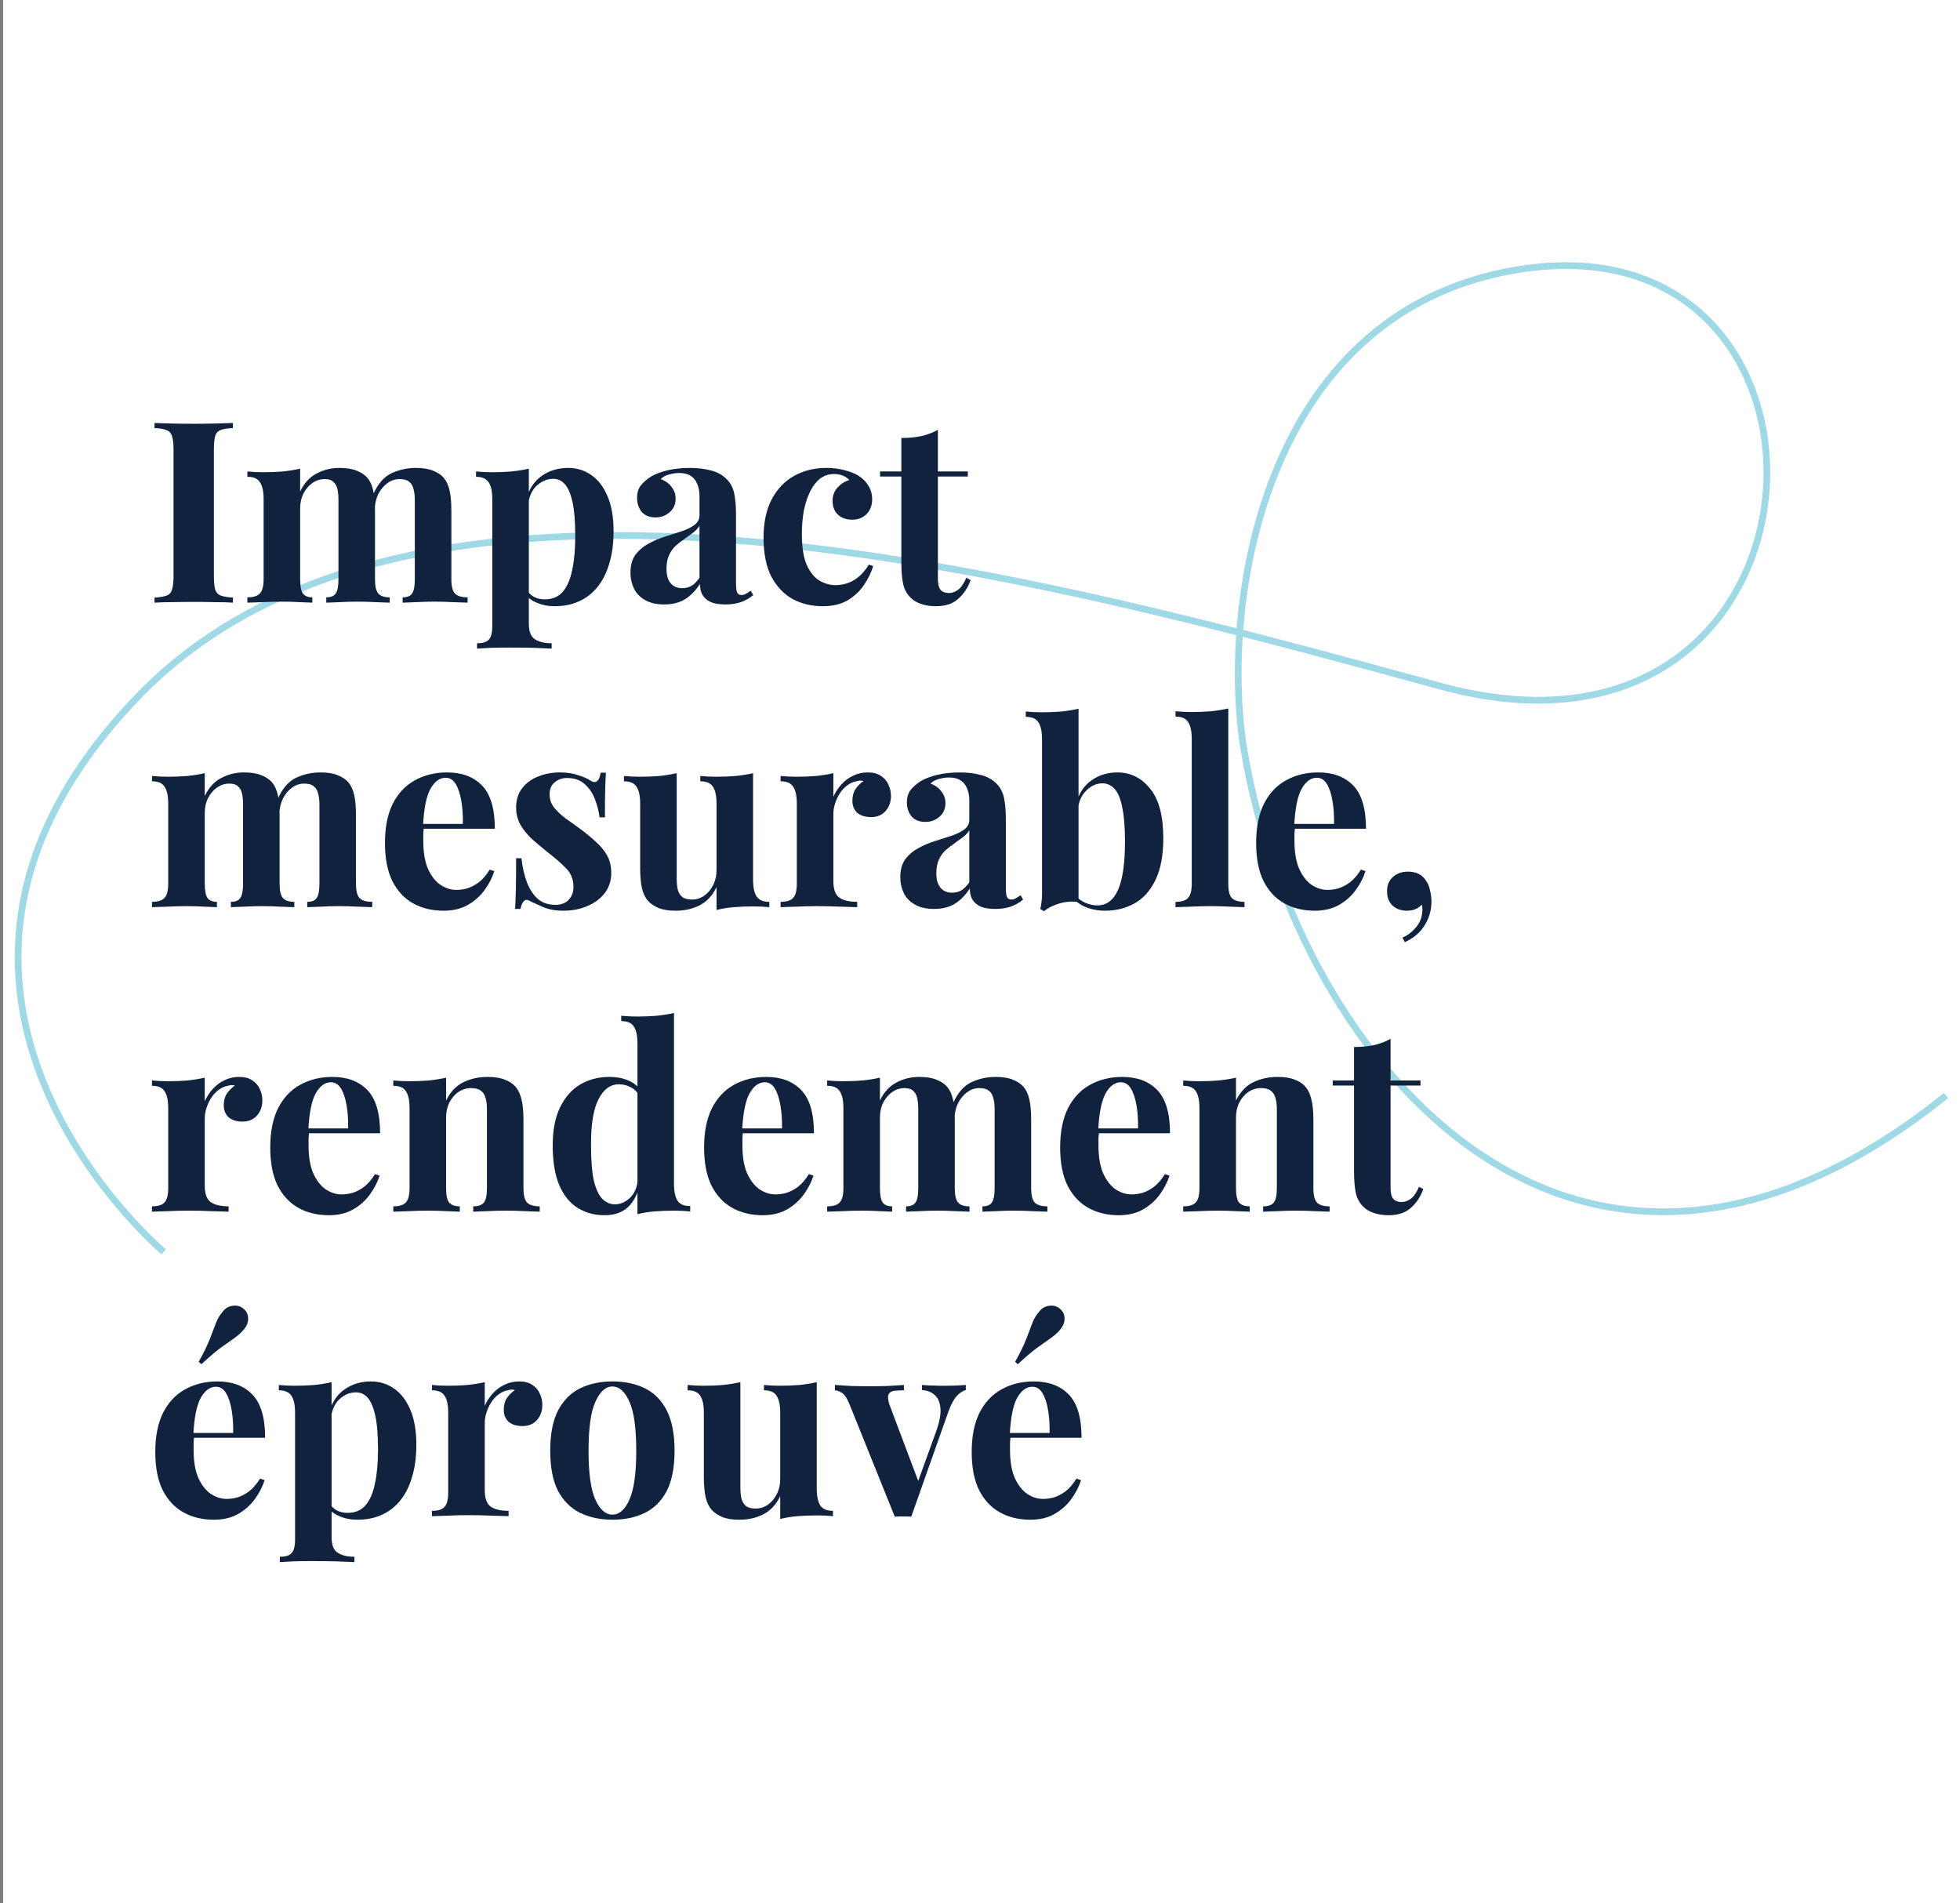<svg width="309" height="300" viewBox="0 0 309 300" fill="none" xmlns="http://www.w3.org/2000/svg">
<rect x="0" y="0" width="309" height="300" fill="#808080" stroke="none"/>
<rect width="308.5" height="300" transform="translate(0.5)" fill="white"/>
<path opacity="0.6" d="M306.801 172.685C248.672 219.406 204.654 167.817 196.187 118.591C192.319 96.104 198.596 49.469 238.855 42.577C295.456 32.888 291.516 125.716 227.113 108.169C165.577 91.402 66.238 63.478 21.645 109.913C-22.948 156.347 25.816 197.341 25.816 197.341" stroke="#60BFD4" stroke-width="1.058"/>
<path d="M36.72 66.68V67.48C35.867 67.507 35.213 67.613 34.76 67.8C34.333 67.96 34.053 68.28 33.92 68.76C33.787 69.213 33.72 69.933 33.72 70.92V90.76C33.72 91.72 33.787 92.44 33.92 92.92C34.08 93.4 34.373 93.72 34.8 93.88C35.227 94.04 35.867 94.147 36.72 94.2V95C36 94.947 35.093 94.92 34 94.92C32.907 94.893 31.8 94.88 30.68 94.88C29.373 94.88 28.16 94.893 27.04 94.92C25.947 94.92 25.053 94.947 24.36 95V94.2C25.213 94.147 25.853 94.04 26.28 93.88C26.707 93.72 26.987 93.4 27.12 92.92C27.28 92.44 27.36 91.72 27.36 90.76V70.92C27.36 69.933 27.28 69.213 27.12 68.76C26.987 68.28 26.693 67.96 26.24 67.8C25.813 67.613 25.187 67.507 24.36 67.48V66.68C25.053 66.707 25.947 66.733 27.04 66.76C28.16 66.787 29.373 66.8 30.68 66.8C31.8 66.8 32.907 66.787 34 66.76C35.093 66.733 36 66.707 36.72 66.68ZM53.519 73.76C54.639 73.76 55.546 73.907 56.239 74.2C56.932 74.467 57.492 74.84 57.919 75.32C58.346 75.827 58.652 76.493 58.839 77.32C59.026 78.12 59.119 79.187 59.119 80.52V91.28C59.119 92.4 59.292 93.16 59.639 93.56C59.986 93.96 60.586 94.16 61.439 94.16V95C60.959 94.973 60.226 94.947 59.239 94.92C58.279 94.867 57.332 94.84 56.399 94.84C55.439 94.84 54.492 94.867 53.559 94.92C52.626 94.947 51.919 94.973 51.439 95V94.16C52.159 94.16 52.652 93.96 52.919 93.56C53.212 93.16 53.359 92.4 53.359 91.28V78.84C53.359 78.173 53.306 77.6 53.199 77.12C53.092 76.613 52.879 76.227 52.559 75.96C52.266 75.667 51.812 75.52 51.199 75.52C50.506 75.52 49.866 75.72 49.279 76.12C48.692 76.52 48.212 77.08 47.839 77.8C47.492 78.493 47.319 79.28 47.319 80.16V91.28C47.319 92.4 47.466 93.16 47.759 93.56C48.052 93.96 48.546 94.16 49.239 94.16V95C48.812 94.973 48.146 94.947 47.239 94.92C46.359 94.867 45.452 94.84 44.519 94.84C43.506 94.84 42.466 94.867 41.399 94.92C40.332 94.947 39.532 94.973 38.999 95V94.16C39.932 94.16 40.586 93.96 40.959 93.56C41.359 93.16 41.559 92.4 41.559 91.28V78.68C41.559 77.48 41.372 76.6 40.999 76.04C40.652 75.453 39.986 75.16 38.999 75.16V74.32C39.852 74.4 40.679 74.44 41.479 74.44C42.599 74.44 43.639 74.4 44.599 74.32C45.586 74.213 46.492 74.067 47.319 73.88V77.48C47.959 76.147 48.826 75.2 49.919 74.64C51.012 74.053 52.212 73.76 53.519 73.76ZM65.559 73.76C66.679 73.76 67.586 73.907 68.279 74.2C68.972 74.467 69.532 74.84 69.959 75.32C70.386 75.827 70.692 76.493 70.879 77.32C71.066 78.12 71.159 79.187 71.159 80.52V91.28C71.159 92.4 71.346 93.16 71.719 93.56C72.119 93.96 72.786 94.16 73.719 94.16V95C73.212 94.973 72.452 94.947 71.439 94.92C70.426 94.867 69.426 94.84 68.439 94.84C67.479 94.84 66.532 94.867 65.599 94.92C64.666 94.947 63.959 94.973 63.479 95V94.16C64.199 94.16 64.692 93.96 64.959 93.56C65.252 93.16 65.399 92.4 65.399 91.28V78.84C65.399 78.173 65.332 77.6 65.199 77.12C65.092 76.613 64.866 76.227 64.519 75.96C64.199 75.667 63.692 75.52 62.999 75.52C62.306 75.52 61.666 75.733 61.079 76.16C60.492 76.587 60.012 77.16 59.639 77.88C59.292 78.6 59.106 79.4 59.079 80.28L58.879 77.84C59.599 76.24 60.546 75.16 61.719 74.6C62.919 74.04 64.199 73.76 65.559 73.76ZM83.37 73.88V98.28C83.37 99.533 83.69 100.36 84.33 100.76C84.97 101.187 85.85 101.4 86.97 101.4V102.24C86.277 102.213 85.317 102.173 84.09 102.12C82.89 102.093 81.61 102.08 80.25 102.08C79.263 102.08 78.29 102.093 77.33 102.12C76.397 102.173 75.69 102.213 75.21 102.24V101.4C76.09 101.4 76.703 101.213 77.05 100.84C77.423 100.467 77.61 99.747 77.61 98.68V78.68C77.61 77.48 77.423 76.6 77.05 76.04C76.677 75.453 76.01 75.16 75.05 75.16V74.32C75.903 74.4 76.73 74.44 77.53 74.44C78.623 74.44 79.663 74.4 80.65 74.32C81.637 74.213 82.543 74.067 83.37 73.88ZM89.57 73.76C90.93 73.76 92.143 74.133 93.21 74.88C94.277 75.6 95.13 76.707 95.77 78.2C96.41 79.667 96.73 81.507 96.73 83.72C96.73 85.667 96.503 87.373 96.05 88.84C95.623 90.307 94.997 91.547 94.17 92.56C93.37 93.547 92.397 94.293 91.25 94.8C90.13 95.307 88.863 95.56 87.45 95.56C86.41 95.56 85.463 95.373 84.61 95C83.757 94.653 83.103 94.147 82.65 93.48L83.05 92.96C83.317 93.44 83.69 93.813 84.17 94.08C84.677 94.347 85.25 94.48 85.89 94.48C87.09 94.48 88.037 94.08 88.73 93.28C89.423 92.453 89.917 91.307 90.21 89.84C90.53 88.347 90.69 86.573 90.69 84.52C90.69 82.227 90.543 80.427 90.25 79.12C89.957 77.813 89.557 76.88 89.05 76.32C88.543 75.76 87.93 75.48 87.21 75.48C86.25 75.48 85.37 75.853 84.57 76.6C83.797 77.347 83.357 78.413 83.25 79.8L83.05 78.4C83.53 76.88 84.343 75.733 85.49 74.96C86.663 74.16 88.023 73.76 89.57 73.76ZM104.714 95.28C103.514 95.28 102.514 95.053 101.714 94.6C100.914 94.147 100.328 93.547 99.954 92.8C99.581 92.027 99.394 91.187 99.394 90.28C99.394 89.133 99.648 88.2 100.154 87.48C100.688 86.76 101.368 86.173 102.194 85.72C103.021 85.267 103.888 84.893 104.794 84.6C105.728 84.307 106.608 84.027 107.434 83.76C108.288 83.467 108.968 83.133 109.474 82.76C110.008 82.36 110.274 81.853 110.274 81.24V78.12C110.274 77.427 110.154 76.813 109.914 76.28C109.701 75.72 109.354 75.293 108.874 75C108.421 74.707 107.821 74.56 107.074 74.56C106.541 74.56 106.008 74.64 105.474 74.8C104.941 74.933 104.501 75.173 104.154 75.52C104.901 75.787 105.474 76.2 105.874 76.76C106.301 77.293 106.514 77.907 106.514 78.6C106.514 79.507 106.194 80.227 105.554 80.76C104.941 81.293 104.208 81.56 103.354 81.56C102.394 81.56 101.661 81.267 101.154 80.68C100.674 80.067 100.434 79.333 100.434 78.48C100.434 77.707 100.621 77.067 100.994 76.56C101.394 76.053 101.941 75.573 102.634 75.12C103.381 74.693 104.274 74.36 105.314 74.12C106.381 73.88 107.528 73.76 108.754 73.76C109.981 73.76 111.088 73.893 112.074 74.16C113.061 74.4 113.888 74.853 114.554 75.52C115.168 76.133 115.568 76.893 115.754 77.8C115.941 78.68 116.034 79.8 116.034 81.16V92.04C116.034 92.707 116.101 93.173 116.234 93.44C116.368 93.68 116.594 93.8 116.914 93.8C117.154 93.8 117.381 93.733 117.594 93.6C117.834 93.467 118.088 93.307 118.354 93.12L118.754 93.8C118.194 94.28 117.541 94.653 116.794 94.92C116.074 95.16 115.261 95.28 114.354 95.28C113.368 95.28 112.581 95.147 111.994 94.88C111.408 94.587 110.981 94.2 110.714 93.72C110.474 93.24 110.354 92.68 110.354 92.04C109.714 93.053 108.941 93.853 108.034 94.44C107.128 95 106.021 95.28 104.714 95.28ZM107.554 92.72C108.088 92.72 108.568 92.6 108.994 92.36C109.448 92.093 109.874 91.667 110.274 91.08V82.88C110.034 83.28 109.701 83.64 109.274 83.96C108.848 84.28 108.394 84.613 107.914 84.96C107.434 85.28 106.968 85.64 106.514 86.04C106.088 86.44 105.741 86.933 105.474 87.52C105.208 88.107 105.074 88.813 105.074 89.64C105.074 90.68 105.301 91.453 105.754 91.96C106.208 92.467 106.808 92.72 107.554 92.72ZM130.298 73.76C131.338 73.76 132.284 73.88 133.138 74.12C134.018 74.333 134.738 74.613 135.298 74.96C135.991 75.387 136.524 75.92 136.898 76.56C137.298 77.173 137.498 77.893 137.498 78.72C137.498 79.653 137.204 80.427 136.618 81.04C136.031 81.627 135.271 81.92 134.338 81.92C133.404 81.92 132.658 81.653 132.098 81.12C131.538 80.587 131.258 79.867 131.258 78.96C131.258 78.107 131.524 77.4 132.058 76.84C132.591 76.253 133.204 75.867 133.898 75.68C133.684 75.413 133.364 75.187 132.938 75C132.511 74.813 132.031 74.72 131.498 74.72C130.671 74.72 129.938 74.96 129.298 75.44C128.684 75.92 128.164 76.587 127.738 77.44C127.311 78.293 126.978 79.293 126.738 80.44C126.524 81.587 126.418 82.84 126.418 84.2C126.418 86.253 126.671 87.867 127.178 89.04C127.711 90.213 128.378 91.04 129.178 91.52C130.004 92 130.858 92.24 131.738 92.24C132.244 92.24 132.791 92.16 133.378 92C133.991 91.84 134.604 91.52 135.218 91.04C135.858 90.56 136.444 89.88 136.978 89L137.658 89.24C137.364 90.227 136.884 91.213 136.218 92.2C135.551 93.187 134.684 94 133.618 94.64C132.551 95.253 131.244 95.56 129.698 95.56C127.964 95.56 126.391 95.187 124.978 94.44C123.591 93.667 122.471 92.493 121.618 90.92C120.791 89.32 120.378 87.267 120.378 84.76C120.378 82.36 120.804 80.347 121.658 78.72C122.538 77.067 123.724 75.827 125.218 75C126.711 74.173 128.404 73.76 130.298 73.76ZM147.861 67.76V74.32H152.581V75.12H147.861V91.28C147.861 92.08 148.008 92.653 148.301 93C148.595 93.32 149.035 93.48 149.621 93.48C150.101 93.48 150.581 93.307 151.061 92.96C151.541 92.587 151.968 91.96 152.341 91.08L153.021 91.44C152.595 92.64 151.941 93.627 151.061 94.4C150.208 95.173 149.035 95.56 147.541 95.56C146.661 95.56 145.888 95.44 145.221 95.2C144.555 94.987 143.995 94.653 143.541 94.2C142.955 93.613 142.568 92.893 142.381 92.04C142.195 91.16 142.101 90.027 142.101 88.64V75.12H138.741V74.32H142.101V69.04C143.221 69.04 144.248 68.947 145.181 68.76C146.141 68.547 147.035 68.213 147.861 67.76ZM38.48 121.76C39.6 121.76 40.507 121.907 41.2 122.2C41.893 122.467 42.453 122.84 42.88 123.32C43.307 123.827 43.613 124.493 43.8 125.32C43.987 126.12 44.08 127.187 44.08 128.52V139.28C44.08 140.4 44.253 141.16 44.6 141.56C44.947 141.96 45.547 142.16 46.4 142.16V143C45.92 142.973 45.187 142.947 44.2 142.92C43.24 142.867 42.293 142.84 41.36 142.84C40.4 142.84 39.453 142.867 38.52 142.92C37.587 142.947 36.88 142.973 36.4 143V142.16C37.12 142.16 37.613 141.96 37.88 141.56C38.173 141.16 38.32 140.4 38.32 139.28V126.84C38.32 126.173 38.267 125.6 38.16 125.12C38.053 124.613 37.84 124.227 37.52 123.96C37.227 123.667 36.773 123.52 36.16 123.52C35.467 123.52 34.827 123.72 34.24 124.12C33.653 124.52 33.173 125.08 32.8 125.8C32.453 126.493 32.28 127.28 32.28 128.16V139.28C32.28 140.4 32.427 141.16 32.72 141.56C33.013 141.96 33.507 142.16 34.2 142.16V143C33.773 142.973 33.107 142.947 32.2 142.92C31.32 142.867 30.413 142.84 29.48 142.84C28.467 142.84 27.427 142.867 26.36 142.92C25.293 142.947 24.493 142.973 23.96 143V142.16C24.893 142.16 25.547 141.96 25.92 141.56C26.32 141.16 26.52 140.4 26.52 139.28V126.68C26.52 125.48 26.333 124.6 25.96 124.04C25.613 123.453 24.947 123.16 23.96 123.16V122.32C24.813 122.4 25.64 122.44 26.44 122.44C27.56 122.44 28.6 122.4 29.56 122.32C30.547 122.213 31.453 122.067 32.28 121.88V125.48C32.92 124.147 33.787 123.2 34.88 122.64C35.973 122.053 37.173 121.76 38.48 121.76ZM50.52 121.76C51.64 121.76 52.547 121.907 53.24 122.2C53.933 122.467 54.493 122.84 54.92 123.32C55.347 123.827 55.653 124.493 55.84 125.32C56.027 126.12 56.12 127.187 56.12 128.52V139.28C56.12 140.4 56.307 141.16 56.68 141.56C57.08 141.96 57.747 142.16 58.68 142.16V143C58.173 142.973 57.413 142.947 56.4 142.92C55.387 142.867 54.387 142.84 53.4 142.84C52.44 142.84 51.493 142.867 50.56 142.92C49.627 142.947 48.92 142.973 48.44 143V142.16C49.16 142.16 49.653 141.96 49.92 141.56C50.213 141.16 50.36 140.4 50.36 139.28V126.84C50.36 126.173 50.293 125.6 50.16 125.12C50.053 124.613 49.827 124.227 49.48 123.96C49.16 123.667 48.653 123.52 47.96 123.52C47.267 123.52 46.627 123.733 46.04 124.16C45.453 124.587 44.973 125.16 44.6 125.88C44.253 126.6 44.067 127.4 44.04 128.28L43.84 125.84C44.56 124.24 45.507 123.16 46.68 122.6C47.88 122.04 49.16 121.76 50.52 121.76ZM70.491 121.76C72.838 121.76 74.678 122.453 76.011 123.84C77.344 125.227 78.011 127.493 78.011 130.64H64.851L64.771 129.88H72.971C72.998 128.573 72.918 127.373 72.731 126.28C72.544 125.16 72.251 124.267 71.851 123.6C71.451 122.933 70.918 122.6 70.251 122.6C69.318 122.6 68.518 123.187 67.851 124.36C67.211 125.533 66.824 127.48 66.691 130.2L66.811 130.44C66.784 130.76 66.758 131.093 66.731 131.44C66.731 131.787 66.731 132.147 66.731 132.52C66.731 134.36 66.984 135.853 67.491 137C68.024 138.147 68.691 138.987 69.491 139.52C70.291 140.027 71.104 140.28 71.931 140.28C72.491 140.28 73.064 140.2 73.651 140.04C74.264 139.853 74.878 139.533 75.491 139.08C76.104 138.6 76.678 137.933 77.211 137.08L77.931 137.32C77.611 138.333 77.104 139.32 76.411 140.28C75.718 141.24 74.838 142.027 73.771 142.64C72.704 143.253 71.424 143.56 69.931 143.56C68.118 143.56 66.518 143.173 65.131 142.4C63.744 141.627 62.651 140.453 61.851 138.88C61.078 137.307 60.691 135.307 60.691 132.88C60.691 130.4 61.104 128.333 61.931 126.68C62.784 125.027 63.944 123.8 65.411 123C66.904 122.173 68.598 121.76 70.491 121.76ZM88.247 121.76C89.367 121.76 90.341 121.907 91.167 122.2C92.02 122.467 92.634 122.733 93.007 123C93.914 123.613 94.474 123.213 94.687 121.8H95.527C95.474 122.547 95.434 123.467 95.407 124.56C95.38 125.627 95.367 127.053 95.367 128.84H94.527C94.394 127.853 94.141 126.88 93.767 125.92C93.394 124.96 92.847 124.173 92.127 123.56C91.434 122.947 90.527 122.64 89.407 122.64C88.634 122.64 87.981 122.867 87.447 123.32C86.914 123.747 86.647 124.373 86.647 125.2C86.647 126 86.887 126.707 87.367 127.32C87.847 127.907 88.46 128.48 89.207 129.04C89.981 129.573 90.781 130.147 91.607 130.76C92.487 131.427 93.287 132.093 94.007 132.76C94.727 133.4 95.3 134.107 95.727 134.88C96.154 135.653 96.367 136.573 96.367 137.64C96.367 138.84 96.02 139.893 95.327 140.8C94.634 141.68 93.714 142.36 92.567 142.84C91.447 143.32 90.194 143.56 88.807 143.56C88.007 143.56 87.287 143.48 86.647 143.32C86.034 143.16 85.501 142.96 85.047 142.72C84.701 142.56 84.367 142.413 84.047 142.28C83.754 142.12 83.474 141.987 83.207 141.88C82.941 141.8 82.701 141.893 82.487 142.16C82.3 142.427 82.154 142.8 82.047 143.28H81.207C81.26 142.427 81.3 141.387 81.327 140.16C81.354 138.933 81.367 137.307 81.367 135.28H82.207C82.367 136.72 82.66 138 83.087 139.12C83.514 140.213 84.087 141.08 84.807 141.72C85.554 142.333 86.487 142.64 87.607 142.64C88.061 142.64 88.501 142.547 88.927 142.36C89.354 142.173 89.701 141.867 89.967 141.44C90.26 141.013 90.407 140.467 90.407 139.8C90.407 138.627 90.02 137.653 89.247 136.88C88.501 136.107 87.54 135.267 86.367 134.36C85.514 133.667 84.701 132.987 83.927 132.32C83.18 131.627 82.567 130.88 82.087 130.08C81.607 129.253 81.367 128.32 81.367 127.28C81.367 126.08 81.687 125.067 82.327 124.24C82.967 123.413 83.807 122.8 84.847 122.4C85.914 121.973 87.047 121.76 88.247 121.76ZM118.724 121.88V138.64C118.724 139.84 118.91 140.733 119.284 141.32C119.657 141.88 120.324 142.16 121.284 142.16V143C120.457 142.92 119.63 142.88 118.804 142.88C117.684 142.88 116.644 142.92 115.684 143C114.724 143.08 113.817 143.227 112.964 143.44V139.84C112.324 141.173 111.43 142.133 110.284 142.72C109.164 143.28 107.91 143.56 106.524 143.56C105.404 143.56 104.497 143.413 103.804 143.12C103.11 142.827 102.564 142.453 102.164 142C101.71 141.493 101.39 140.827 101.204 140C101.017 139.173 100.924 138.107 100.924 136.8V126.68C100.924 125.48 100.737 124.6 100.364 124.04C100.017 123.453 99.35 123.16 98.364 123.16V122.32C99.217 122.4 100.044 122.44 100.844 122.44C101.964 122.44 103.004 122.4 103.964 122.32C104.95 122.213 105.857 122.067 106.684 121.88V138.44C106.684 139.107 106.737 139.693 106.844 140.2C106.977 140.707 107.217 141.107 107.564 141.4C107.91 141.667 108.417 141.8 109.084 141.8C109.804 141.8 110.444 141.6 111.004 141.2C111.59 140.8 112.057 140.253 112.404 139.56C112.777 138.84 112.964 138.04 112.964 137.16V126.68C112.964 125.48 112.777 124.6 112.404 124.04C112.057 123.453 111.39 123.16 110.404 123.16V122.32C111.257 122.4 112.084 122.44 112.884 122.44C114.004 122.44 115.044 122.4 116.004 122.32C116.99 122.213 117.897 122.067 118.724 121.88ZM136.822 121.76C137.675 121.76 138.368 121.947 138.902 122.32C139.435 122.667 139.822 123.12 140.062 123.68C140.328 124.24 140.462 124.827 140.462 125.44C140.462 126.427 140.168 127.24 139.582 127.88C139.022 128.493 138.275 128.8 137.342 128.8C136.408 128.8 135.675 128.573 135.142 128.12C134.635 127.64 134.382 127.013 134.382 126.24C134.382 125.493 134.542 124.88 134.862 124.4C135.208 123.893 135.635 123.467 136.142 123.12C135.768 123.013 135.395 123.027 135.022 123.16C134.515 123.24 134.035 123.453 133.582 123.8C133.128 124.12 132.742 124.533 132.422 125.04C132.102 125.52 131.848 126.053 131.662 126.64C131.475 127.2 131.382 127.747 131.382 128.28V138.88C131.382 140.16 131.688 141.027 132.302 141.48C132.942 141.933 133.888 142.16 135.142 142.16V143C134.528 142.973 133.635 142.947 132.462 142.92C131.288 142.867 130.062 142.84 128.782 142.84C127.715 142.84 126.635 142.867 125.542 142.92C124.448 142.947 123.622 142.973 123.062 143V142.16C123.995 142.16 124.648 141.96 125.022 141.56C125.422 141.16 125.622 140.4 125.622 139.28V126.68C125.622 125.48 125.435 124.6 125.062 124.04C124.715 123.453 124.048 123.16 123.062 123.16V122.32C123.915 122.4 124.742 122.44 125.542 122.44C126.662 122.44 127.702 122.4 128.662 122.32C129.648 122.213 130.555 122.067 131.382 121.88V125.6C131.702 124.88 132.128 124.227 132.662 123.64C133.195 123.053 133.808 122.6 134.502 122.28C135.195 121.933 135.968 121.76 136.822 121.76ZM147.253 143.28C146.053 143.28 145.053 143.053 144.253 142.6C143.453 142.147 142.867 141.547 142.493 140.8C142.12 140.027 141.933 139.187 141.933 138.28C141.933 137.133 142.187 136.2 142.693 135.48C143.227 134.76 143.907 134.173 144.733 133.72C145.56 133.267 146.427 132.893 147.333 132.6C148.267 132.307 149.147 132.027 149.973 131.76C150.827 131.467 151.507 131.133 152.013 130.76C152.547 130.36 152.813 129.853 152.813 129.24V126.12C152.813 125.427 152.693 124.813 152.453 124.28C152.24 123.72 151.893 123.293 151.413 123C150.96 122.707 150.36 122.56 149.613 122.56C149.08 122.56 148.547 122.64 148.013 122.8C147.48 122.933 147.04 123.173 146.693 123.52C147.44 123.787 148.013 124.2 148.413 124.76C148.84 125.293 149.053 125.907 149.053 126.6C149.053 127.507 148.733 128.227 148.093 128.76C147.48 129.293 146.747 129.56 145.893 129.56C144.933 129.56 144.2 129.267 143.693 128.68C143.213 128.067 142.973 127.333 142.973 126.48C142.973 125.707 143.16 125.067 143.533 124.56C143.933 124.053 144.48 123.573 145.173 123.12C145.92 122.693 146.813 122.36 147.853 122.12C148.92 121.88 150.067 121.76 151.293 121.76C152.52 121.76 153.627 121.893 154.613 122.16C155.6 122.4 156.427 122.853 157.093 123.52C157.707 124.133 158.107 124.893 158.293 125.8C158.48 126.68 158.573 127.8 158.573 129.16V140.04C158.573 140.707 158.64 141.173 158.773 141.44C158.907 141.68 159.133 141.8 159.453 141.8C159.693 141.8 159.92 141.733 160.133 141.6C160.373 141.467 160.627 141.307 160.893 141.12L161.293 141.8C160.733 142.28 160.08 142.653 159.333 142.92C158.613 143.16 157.8 143.28 156.893 143.28C155.907 143.28 155.12 143.147 154.533 142.88C153.947 142.587 153.52 142.2 153.253 141.72C153.013 141.24 152.893 140.68 152.893 140.04C152.253 141.053 151.48 141.853 150.573 142.44C149.667 143 148.56 143.28 147.253 143.28ZM150.093 140.72C150.627 140.72 151.107 140.6 151.533 140.36C151.987 140.093 152.413 139.667 152.813 139.08V130.88C152.573 131.28 152.24 131.64 151.813 131.96C151.387 132.28 150.933 132.613 150.453 132.96C149.973 133.28 149.507 133.64 149.053 134.04C148.627 134.44 148.28 134.933 148.013 135.52C147.747 136.107 147.613 136.813 147.613 137.64C147.613 138.68 147.84 139.453 148.293 139.96C148.747 140.467 149.347 140.72 150.093 140.72ZM176.157 121.76C178.237 121.76 179.957 122.613 181.317 124.32C182.703 126 183.397 128.6 183.397 132.12C183.397 134.893 182.97 137.12 182.117 138.8C181.29 140.48 180.183 141.693 178.797 142.44C177.41 143.187 175.89 143.56 174.237 143.56C173.143 143.56 172.13 143.373 171.197 143C170.263 142.627 169.463 142.013 168.797 141.16L169.357 140.96C169.837 141.547 170.397 141.987 171.037 142.28C171.703 142.573 172.357 142.72 172.997 142.72C174.463 142.72 175.557 141.893 176.277 140.24C176.997 138.587 177.357 136.067 177.357 132.68C177.357 130.387 177.21 128.573 176.917 127.24C176.65 125.88 176.25 124.92 175.717 124.36C175.183 123.773 174.543 123.48 173.797 123.48C172.863 123.48 172.01 123.867 171.237 124.64C170.463 125.387 170.023 126.44 169.917 127.8L169.717 126.4C170.197 124.88 171.01 123.733 172.157 122.96C173.303 122.16 174.637 121.76 176.157 121.76ZM170.037 111.72V142.2C169.37 142.093 168.69 142.093 167.997 142.2C167.303 142.307 166.663 142.493 166.077 142.76C165.49 143 164.997 143.293 164.597 143.64L163.997 143.28C164.103 142.907 164.17 142.533 164.197 142.16C164.25 141.787 164.277 141.413 164.277 141.04V116.52C164.277 115.32 164.09 114.44 163.717 113.88C163.37 113.293 162.703 113 161.717 113V112.16C162.57 112.24 163.397 112.28 164.197 112.28C165.29 112.28 166.33 112.24 167.317 112.16C168.303 112.053 169.21 111.907 170.037 111.72ZM193.643 111.68V139.28C193.643 140.4 193.83 141.16 194.203 141.56C194.603 141.96 195.27 142.16 196.203 142.16V143C195.697 142.973 194.937 142.947 193.923 142.92C192.91 142.867 191.883 142.84 190.843 142.84C189.803 142.84 188.75 142.867 187.683 142.92C186.643 142.947 185.857 142.973 185.323 143V142.16C186.257 142.16 186.91 141.96 187.283 141.56C187.683 141.16 187.883 140.4 187.883 139.28V116.48C187.883 115.28 187.697 114.4 187.323 113.84C186.977 113.253 186.31 112.96 185.323 112.96V112.12C186.177 112.2 187.003 112.24 187.803 112.24C188.897 112.24 189.937 112.2 190.923 112.12C191.91 112.013 192.817 111.867 193.643 111.68ZM207.835 121.76C210.181 121.76 212.021 122.453 213.355 123.84C214.688 125.227 215.355 127.493 215.355 130.64H202.195L202.115 129.88H210.315C210.341 128.573 210.261 127.373 210.075 126.28C209.888 125.16 209.595 124.267 209.195 123.6C208.795 122.933 208.261 122.6 207.595 122.6C206.661 122.6 205.861 123.187 205.195 124.36C204.555 125.533 204.168 127.48 204.035 130.2L204.155 130.44C204.128 130.76 204.101 131.093 204.075 131.44C204.075 131.787 204.075 132.147 204.075 132.52C204.075 134.36 204.328 135.853 204.835 137C205.368 138.147 206.035 138.987 206.835 139.52C207.635 140.027 208.448 140.28 209.275 140.28C209.835 140.28 210.408 140.2 210.995 140.04C211.608 139.853 212.221 139.533 212.835 139.08C213.448 138.6 214.021 137.933 214.555 137.08L215.275 137.32C214.955 138.333 214.448 139.32 213.755 140.28C213.061 141.24 212.181 142.027 211.115 142.64C210.048 143.253 208.768 143.56 207.275 143.56C205.461 143.56 203.861 143.173 202.475 142.4C201.088 141.627 199.995 140.453 199.195 138.88C198.421 137.307 198.035 135.307 198.035 132.88C198.035 130.4 198.448 128.333 199.275 126.68C200.128 125.027 201.288 123.8 202.755 123C204.248 122.173 205.941 121.76 207.835 121.76ZM221.951 137.4C222.618 137.4 223.191 137.52 223.671 137.76C224.151 138 224.524 138.347 224.791 138.8C225.084 139.173 225.298 139.667 225.431 140.28C225.591 140.893 225.671 141.507 225.671 142.12C225.671 143.453 225.324 144.68 224.631 145.8C223.964 146.947 222.911 147.853 221.471 148.52L221.111 147.8C221.858 147.48 222.524 146.987 223.111 146.32C223.698 145.653 224.044 144.973 224.151 144.28C224.284 143.693 224.284 143.133 224.151 142.6C223.564 143.24 222.791 143.56 221.831 143.56C220.898 143.56 220.138 143.293 219.551 142.76C218.964 142.2 218.671 141.44 218.671 140.48C218.671 139.547 218.978 138.8 219.591 138.24C220.231 137.68 221.018 137.4 221.951 137.4ZM37.72 169.76C38.573 169.76 39.267 169.947 39.8 170.32C40.333 170.667 40.72 171.12 40.96 171.68C41.227 172.24 41.36 172.827 41.36 173.44C41.36 174.427 41.067 175.24 40.48 175.88C39.92 176.493 39.173 176.8 38.24 176.8C37.307 176.8 36.573 176.573 36.04 176.12C35.533 175.64 35.28 175.013 35.28 174.24C35.28 173.493 35.44 172.88 35.76 172.4C36.107 171.893 36.533 171.467 37.04 171.12C36.667 171.013 36.293 171.027 35.92 171.16C35.413 171.24 34.933 171.453 34.48 171.8C34.027 172.12 33.64 172.533 33.32 173.04C33 173.52 32.747 174.053 32.56 174.64C32.373 175.2 32.28 175.747 32.28 176.28V186.88C32.28 188.16 32.587 189.027 33.2 189.48C33.84 189.933 34.787 190.16 36.04 190.16V191C35.427 190.973 34.533 190.947 33.36 190.92C32.187 190.867 30.96 190.84 29.68 190.84C28.613 190.84 27.533 190.867 26.44 190.92C25.347 190.947 24.52 190.973 23.96 191V190.16C24.893 190.16 25.547 189.96 25.92 189.56C26.32 189.16 26.52 188.4 26.52 187.28V174.68C26.52 173.48 26.333 172.6 25.96 172.04C25.613 171.453 24.947 171.16 23.96 171.16V170.32C24.813 170.4 25.64 170.44 26.44 170.44C27.56 170.44 28.6 170.4 29.56 170.32C30.547 170.213 31.453 170.067 32.28 169.88V173.6C32.6 172.88 33.027 172.227 33.56 171.64C34.093 171.053 34.707 170.6 35.4 170.28C36.093 169.933 36.867 169.76 37.72 169.76ZM52.405 169.76C54.752 169.76 56.592 170.453 57.925 171.84C59.258 173.227 59.925 175.493 59.925 178.64H46.765L46.685 177.88H54.885C54.912 176.573 54.832 175.373 54.645 174.28C54.458 173.16 54.165 172.267 53.765 171.6C53.365 170.933 52.832 170.6 52.165 170.6C51.232 170.6 50.432 171.187 49.765 172.36C49.125 173.533 48.738 175.48 48.605 178.2L48.725 178.44C48.698 178.76 48.672 179.093 48.645 179.44C48.645 179.787 48.645 180.147 48.645 180.52C48.645 182.36 48.898 183.853 49.405 185C49.938 186.147 50.605 186.987 51.405 187.52C52.205 188.027 53.018 188.28 53.845 188.28C54.405 188.28 54.978 188.2 55.565 188.04C56.178 187.853 56.792 187.533 57.405 187.08C58.018 186.6 58.592 185.933 59.125 185.08L59.845 185.32C59.525 186.333 59.018 187.32 58.325 188.28C57.632 189.24 56.752 190.027 55.685 190.64C54.618 191.253 53.338 191.56 51.845 191.56C50.032 191.56 48.432 191.173 47.045 190.4C45.658 189.627 44.565 188.453 43.765 186.88C42.992 185.307 42.605 183.307 42.605 180.88C42.605 178.4 43.018 176.333 43.845 174.68C44.698 173.027 45.858 171.8 47.325 171C48.818 170.173 50.512 169.76 52.405 169.76ZM76.887 169.76C78.007 169.76 78.913 169.907 79.607 170.2C80.327 170.467 80.887 170.84 81.287 171.32C81.713 171.827 82.02 172.48 82.207 173.28C82.42 174.08 82.527 175.16 82.527 176.52V187.28C82.527 188.4 82.713 189.16 83.087 189.56C83.487 189.96 84.153 190.16 85.087 190.16V191C84.58 190.973 83.82 190.947 82.807 190.92C81.793 190.867 80.793 190.84 79.807 190.84C78.793 190.84 77.793 190.867 76.807 190.92C75.847 190.947 75.114 190.973 74.607 191V190.16C75.407 190.16 75.967 189.96 76.287 189.56C76.607 189.16 76.767 188.4 76.767 187.28V174.84C76.767 174.173 76.7 173.6 76.567 173.12C76.433 172.613 76.194 172.227 75.847 171.96C75.5 171.667 74.98 171.52 74.287 171.52C73.567 171.52 72.9 171.72 72.287 172.12C71.7 172.52 71.22 173.08 70.847 173.8C70.5 174.493 70.327 175.28 70.327 176.16V187.28C70.327 188.4 70.487 189.16 70.807 189.56C71.153 189.96 71.713 190.16 72.487 190.16V191C72.007 190.973 71.3 190.947 70.367 190.92C69.46 190.867 68.513 190.84 67.527 190.84C66.513 190.84 65.474 190.867 64.407 190.92C63.34 190.947 62.54 190.973 62.007 191V190.16C62.94 190.16 63.593 189.96 63.967 189.56C64.367 189.16 64.567 188.4 64.567 187.28V174.68C64.567 173.48 64.38 172.6 64.007 172.04C63.66 171.453 62.993 171.16 62.007 171.16V170.32C62.86 170.4 63.687 170.44 64.487 170.44C65.607 170.44 66.647 170.4 67.607 170.32C68.594 170.213 69.5 170.067 70.327 169.88V173.48C70.993 172.12 71.9 171.16 73.047 170.6C74.194 170.04 75.474 169.76 76.887 169.76ZM106.257 159.68V186.6C106.257 187.8 106.444 188.693 106.817 189.28C107.191 189.84 107.857 190.12 108.817 190.12V190.96C107.991 190.88 107.164 190.84 106.337 190.84C105.217 190.84 104.164 190.88 103.177 190.96C102.217 191.04 101.324 191.187 100.497 191.4V164.48C100.497 163.28 100.311 162.4 99.937 161.84C99.591 161.253 98.924 160.96 97.937 160.96V160.12C98.79 160.2 99.617 160.24 100.417 160.24C101.511 160.24 102.551 160.2 103.537 160.12C104.524 160.013 105.431 159.867 106.257 159.68ZM96.057 169.76C97.231 169.76 98.257 169.96 99.137 170.36C100.044 170.733 100.751 171.373 101.257 172.28L100.777 172.72C100.431 172.08 99.964 171.627 99.377 171.36C98.817 171.067 98.217 170.92 97.577 170.92C96.217 170.92 95.137 171.72 94.337 173.32C93.537 174.893 93.15 177.333 93.177 180.64C93.177 182.907 93.324 184.72 93.617 186.08C93.937 187.413 94.377 188.373 94.937 188.96C95.524 189.547 96.191 189.84 96.937 189.84C97.844 189.84 98.657 189.48 99.377 188.76C100.097 188.04 100.484 187.067 100.537 185.84L100.737 187.24C100.337 188.653 99.684 189.733 98.777 190.48C97.897 191.2 96.737 191.56 95.297 191.56C93.724 191.56 92.311 191.173 91.057 190.4C89.831 189.627 88.871 188.44 88.177 186.84C87.484 185.213 87.137 183.12 87.137 180.56C87.137 178.133 87.524 176.133 88.297 174.56C89.07 172.96 90.124 171.76 91.457 170.96C92.817 170.16 94.35 169.76 96.057 169.76ZM120.803 169.76C123.15 169.76 124.99 170.453 126.323 171.84C127.657 173.227 128.323 175.493 128.323 178.64H115.163L115.083 177.88H123.283C123.31 176.573 123.23 175.373 123.043 174.28C122.857 173.16 122.563 172.267 122.163 171.6C121.763 170.933 121.23 170.6 120.563 170.6C119.63 170.6 118.83 171.187 118.163 172.36C117.523 173.533 117.137 175.48 117.003 178.2L117.123 178.44C117.097 178.76 117.07 179.093 117.043 179.44C117.043 179.787 117.043 180.147 117.043 180.52C117.043 182.36 117.297 183.853 117.803 185C118.337 186.147 119.003 186.987 119.803 187.52C120.603 188.027 121.417 188.28 122.243 188.28C122.803 188.28 123.377 188.2 123.963 188.04C124.577 187.853 125.19 187.533 125.803 187.08C126.417 186.6 126.99 185.933 127.523 185.08L128.243 185.32C127.923 186.333 127.417 187.32 126.723 188.28C126.03 189.24 125.15 190.027 124.083 190.64C123.017 191.253 121.737 191.56 120.243 191.56C118.43 191.56 116.83 191.173 115.443 190.4C114.057 189.627 112.963 188.453 112.163 186.88C111.39 185.307 111.003 183.307 111.003 180.88C111.003 178.4 111.417 176.333 112.243 174.68C113.097 173.027 114.257 171.8 115.723 171C117.217 170.173 118.91 169.76 120.803 169.76ZM144.925 169.76C146.045 169.76 146.952 169.907 147.645 170.2C148.339 170.467 148.899 170.84 149.325 171.32C149.752 171.827 150.059 172.493 150.245 173.32C150.432 174.12 150.525 175.187 150.525 176.52V187.28C150.525 188.4 150.699 189.16 151.045 189.56C151.392 189.96 151.992 190.16 152.845 190.16V191C152.365 190.973 151.632 190.947 150.645 190.92C149.685 190.867 148.739 190.84 147.805 190.84C146.845 190.84 145.899 190.867 144.965 190.92C144.032 190.947 143.325 190.973 142.845 191V190.16C143.565 190.16 144.059 189.96 144.325 189.56C144.619 189.16 144.765 188.4 144.765 187.28V174.84C144.765 174.173 144.712 173.6 144.605 173.12C144.499 172.613 144.285 172.227 143.965 171.96C143.672 171.667 143.219 171.52 142.605 171.52C141.912 171.52 141.272 171.72 140.685 172.12C140.099 172.52 139.619 173.08 139.245 173.8C138.899 174.493 138.725 175.28 138.725 176.16V187.28C138.725 188.4 138.872 189.16 139.165 189.56C139.459 189.96 139.952 190.16 140.645 190.16V191C140.219 190.973 139.552 190.947 138.645 190.92C137.765 190.867 136.859 190.84 135.925 190.84C134.912 190.84 133.872 190.867 132.805 190.92C131.739 190.947 130.939 190.973 130.405 191V190.16C131.339 190.16 131.992 189.96 132.365 189.56C132.765 189.16 132.965 188.4 132.965 187.28V174.68C132.965 173.48 132.779 172.6 132.405 172.04C132.059 171.453 131.392 171.16 130.405 171.16V170.32C131.259 170.4 132.085 170.44 132.885 170.44C134.005 170.44 135.045 170.4 136.005 170.32C136.992 170.213 137.899 170.067 138.725 169.88V173.48C139.365 172.147 140.232 171.2 141.325 170.64C142.419 170.053 143.619 169.76 144.925 169.76ZM156.965 169.76C158.085 169.76 158.992 169.907 159.685 170.2C160.379 170.467 160.939 170.84 161.365 171.32C161.792 171.827 162.099 172.493 162.285 173.32C162.472 174.12 162.565 175.187 162.565 176.52V187.28C162.565 188.4 162.752 189.16 163.125 189.56C163.525 189.96 164.192 190.16 165.125 190.16V191C164.619 190.973 163.859 190.947 162.845 190.92C161.832 190.867 160.832 190.84 159.845 190.84C158.885 190.84 157.939 190.867 157.005 190.92C156.072 190.947 155.365 190.973 154.885 191V190.16C155.605 190.16 156.099 189.96 156.365 189.56C156.659 189.16 156.805 188.4 156.805 187.28V174.84C156.805 174.173 156.739 173.6 156.605 173.12C156.499 172.613 156.272 172.227 155.925 171.96C155.605 171.667 155.099 171.52 154.405 171.52C153.712 171.52 153.072 171.733 152.485 172.16C151.899 172.587 151.419 173.16 151.045 173.88C150.699 174.6 150.512 175.4 150.485 176.28L150.285 173.84C151.005 172.24 151.952 171.16 153.125 170.6C154.325 170.04 155.605 169.76 156.965 169.76ZM176.936 169.76C179.283 169.76 181.123 170.453 182.456 171.84C183.79 173.227 184.456 175.493 184.456 178.64H171.296L171.216 177.88H179.416C179.443 176.573 179.363 175.373 179.176 174.28C178.99 173.16 178.696 172.267 178.296 171.6C177.896 170.933 177.363 170.6 176.696 170.6C175.763 170.6 174.963 171.187 174.296 172.36C173.656 173.533 173.27 175.48 173.136 178.2L173.256 178.44C173.23 178.76 173.203 179.093 173.176 179.44C173.176 179.787 173.176 180.147 173.176 180.52C173.176 182.36 173.43 183.853 173.936 185C174.47 186.147 175.136 186.987 175.936 187.52C176.736 188.027 177.55 188.28 178.376 188.28C178.936 188.28 179.51 188.2 180.096 188.04C180.71 187.853 181.323 187.533 181.936 187.08C182.55 186.6 183.123 185.933 183.656 185.08L184.376 185.32C184.056 186.333 183.55 187.32 182.856 188.28C182.163 189.24 181.283 190.027 180.216 190.64C179.15 191.253 177.87 191.56 176.376 191.56C174.563 191.56 172.963 191.173 171.576 190.4C170.19 189.627 169.096 188.453 168.296 186.88C167.523 185.307 167.136 183.307 167.136 180.88C167.136 178.4 167.55 176.333 168.376 174.68C169.23 173.027 170.39 171.8 171.856 171C173.35 170.173 175.043 169.76 176.936 169.76ZM201.418 169.76C202.538 169.76 203.445 169.907 204.138 170.2C204.858 170.467 205.418 170.84 205.818 171.32C206.245 171.827 206.551 172.48 206.738 173.28C206.951 174.08 207.058 175.16 207.058 176.52V187.28C207.058 188.4 207.245 189.16 207.618 189.56C208.018 189.96 208.685 190.16 209.618 190.16V191C209.111 190.973 208.351 190.947 207.338 190.92C206.325 190.867 205.325 190.84 204.338 190.84C203.325 190.84 202.325 190.867 201.338 190.92C200.378 190.947 199.645 190.973 199.138 191V190.16C199.938 190.16 200.498 189.96 200.818 189.56C201.138 189.16 201.298 188.4 201.298 187.28V174.84C201.298 174.173 201.231 173.6 201.098 173.12C200.965 172.613 200.725 172.227 200.378 171.96C200.031 171.667 199.511 171.52 198.818 171.52C198.098 171.52 197.431 171.72 196.818 172.12C196.231 172.52 195.751 173.08 195.378 173.8C195.031 174.493 194.858 175.28 194.858 176.16V187.28C194.858 188.4 195.018 189.16 195.338 189.56C195.685 189.96 196.245 190.16 197.018 190.16V191C196.538 190.973 195.831 190.947 194.898 190.92C193.991 190.867 193.045 190.84 192.058 190.84C191.045 190.84 190.005 190.867 188.938 190.92C187.871 190.947 187.071 190.973 186.538 191V190.16C187.471 190.16 188.125 189.96 188.498 189.56C188.898 189.16 189.098 188.4 189.098 187.28V174.68C189.098 173.48 188.911 172.6 188.538 172.04C188.191 171.453 187.525 171.16 186.538 171.16V170.32C187.391 170.4 188.218 170.44 189.018 170.44C190.138 170.44 191.178 170.4 192.138 170.32C193.125 170.213 194.031 170.067 194.858 169.88V173.48C195.525 172.12 196.431 171.16 197.578 170.6C198.725 170.04 200.005 169.76 201.418 169.76ZM219.228 163.76V170.32H223.948V171.12H219.228V187.28C219.228 188.08 219.375 188.653 219.668 189C219.962 189.32 220.402 189.48 220.988 189.48C221.468 189.48 221.948 189.307 222.428 188.96C222.908 188.587 223.335 187.96 223.708 187.08L224.388 187.44C223.962 188.64 223.308 189.627 222.428 190.4C221.575 191.173 220.402 191.56 218.908 191.56C218.028 191.56 217.255 191.44 216.588 191.2C215.922 190.987 215.362 190.653 214.908 190.2C214.322 189.613 213.935 188.893 213.748 188.04C213.562 187.16 213.468 186.027 213.468 184.64V171.12H210.108V170.32H213.468V165.04C214.588 165.04 215.615 164.947 216.548 164.76C217.508 164.547 218.402 164.213 219.228 163.76ZM34.28 217.76C36.627 217.76 38.467 218.453 39.8 219.84C41.133 221.227 41.8 223.493 41.8 226.64H28.64L28.56 225.88H36.76C36.787 224.573 36.707 223.373 36.52 222.28C36.333 221.16 36.04 220.267 35.64 219.6C35.24 218.933 34.707 218.6 34.04 218.6C33.107 218.6 32.307 219.187 31.64 220.36C31 221.533 30.613 223.48 30.48 226.2L30.6 226.44C30.573 226.76 30.547 227.093 30.52 227.44C30.52 227.787 30.52 228.147 30.52 228.52C30.52 230.36 30.773 231.853 31.28 233C31.813 234.147 32.48 234.987 33.28 235.52C34.08 236.027 34.893 236.28 35.72 236.28C36.28 236.28 36.853 236.2 37.44 236.04C38.053 235.853 38.667 235.533 39.28 235.08C39.893 234.6 40.467 233.933 41 233.08L41.72 233.32C41.4 234.333 40.893 235.32 40.2 236.28C39.507 237.24 38.627 238.027 37.56 238.64C36.493 239.253 35.213 239.56 33.72 239.56C31.907 239.56 30.307 239.173 28.92 238.4C27.533 237.627 26.44 236.453 25.64 234.88C24.867 233.307 24.48 231.307 24.48 228.88C24.48 226.4 24.893 224.333 25.72 222.68C26.573 221.027 27.733 219.8 29.2 219C30.693 218.173 32.387 217.76 34.28 217.76ZM38.4 206.32C38.853 206.667 39.093 207.147 39.12 207.76C39.147 208.373 38.947 208.947 38.52 209.48C38.093 210.013 37.573 210.493 36.96 210.92C36.347 211.347 35.613 211.867 34.76 212.48C33.933 213.093 32.933 213.947 31.76 215.04L31.32 214.68C32.12 213.24 32.707 212.04 33.08 211.08C33.453 210.093 33.773 209.253 34.04 208.56C34.307 207.867 34.667 207.267 35.12 206.76C35.52 206.227 36.04 205.92 36.68 205.84C37.347 205.733 37.92 205.893 38.4 206.32ZM52.276 217.88V242.28C52.276 243.533 52.596 244.36 53.236 244.76C53.876 245.187 54.756 245.4 55.876 245.4V246.24C55.183 246.213 54.223 246.173 52.996 246.12C51.796 246.093 50.516 246.08 49.156 246.08C48.17 246.08 47.196 246.093 46.236 246.12C45.303 246.173 44.596 246.213 44.116 246.24V245.4C44.996 245.4 45.61 245.213 45.956 244.84C46.33 244.467 46.516 243.747 46.516 242.68V222.68C46.516 221.48 46.33 220.6 45.956 220.04C45.583 219.453 44.916 219.16 43.956 219.16V218.32C44.81 218.4 45.636 218.44 46.436 218.44C47.53 218.44 48.57 218.4 49.556 218.32C50.543 218.213 51.45 218.067 52.276 217.88ZM58.476 217.76C59.836 217.76 61.05 218.133 62.116 218.88C63.183 219.6 64.036 220.707 64.676 222.2C65.316 223.667 65.636 225.507 65.636 227.72C65.636 229.667 65.41 231.373 64.956 232.84C64.53 234.307 63.903 235.547 63.076 236.56C62.276 237.547 61.303 238.293 60.156 238.8C59.036 239.307 57.77 239.56 56.356 239.56C55.316 239.56 54.37 239.373 53.516 239C52.663 238.653 52.01 238.147 51.556 237.48L51.956 236.96C52.223 237.44 52.596 237.813 53.076 238.08C53.583 238.347 54.156 238.48 54.796 238.48C55.996 238.48 56.943 238.08 57.636 237.28C58.33 236.453 58.823 235.307 59.116 233.84C59.436 232.347 59.596 230.573 59.596 228.52C59.596 226.227 59.45 224.427 59.156 223.12C58.863 221.813 58.463 220.88 57.956 220.32C57.45 219.76 56.836 219.48 56.116 219.48C55.156 219.48 54.276 219.853 53.476 220.6C52.703 221.347 52.263 222.413 52.156 223.8L51.956 222.4C52.436 220.88 53.25 219.733 54.396 218.96C55.57 218.16 56.93 217.76 58.476 217.76ZM81.861 217.76C82.714 217.76 83.407 217.947 83.941 218.32C84.474 218.667 84.861 219.12 85.101 219.68C85.367 220.24 85.501 220.827 85.501 221.44C85.501 222.427 85.207 223.24 84.621 223.88C84.061 224.493 83.314 224.8 82.381 224.8C81.447 224.8 80.714 224.573 80.181 224.12C79.674 223.64 79.421 223.013 79.421 222.24C79.421 221.493 79.581 220.88 79.901 220.4C80.247 219.893 80.674 219.467 81.181 219.12C80.807 219.013 80.434 219.027 80.061 219.16C79.554 219.24 79.074 219.453 78.621 219.8C78.167 220.12 77.781 220.533 77.461 221.04C77.141 221.52 76.887 222.053 76.701 222.64C76.514 223.2 76.421 223.747 76.421 224.28V234.88C76.421 236.16 76.727 237.027 77.341 237.48C77.981 237.933 78.927 238.16 80.181 238.16V239C79.567 238.973 78.674 238.947 77.501 238.92C76.327 238.867 75.101 238.84 73.821 238.84C72.754 238.84 71.674 238.867 70.581 238.92C69.487 238.947 68.661 238.973 68.101 239V238.16C69.034 238.16 69.687 237.96 70.061 237.56C70.461 237.16 70.661 236.4 70.661 235.28V222.68C70.661 221.48 70.474 220.6 70.101 220.04C69.754 219.453 69.087 219.16 68.101 219.16V218.32C68.954 218.4 69.781 218.44 70.581 218.44C71.701 218.44 72.741 218.4 73.701 218.32C74.687 218.213 75.594 218.067 76.421 217.88V221.6C76.741 220.88 77.167 220.227 77.701 219.64C78.234 219.053 78.847 218.6 79.541 218.28C80.234 217.933 81.007 217.76 81.861 217.76ZM96.546 217.76C98.492 217.76 100.199 218.12 101.666 218.84C103.132 219.56 104.279 220.72 105.106 222.32C105.932 223.92 106.346 226.04 106.346 228.68C106.346 231.32 105.932 233.44 105.106 235.04C104.279 236.613 103.132 237.76 101.666 238.48C100.199 239.2 98.492 239.56 96.546 239.56C94.652 239.56 92.959 239.2 91.466 238.48C89.999 237.76 88.839 236.613 87.986 235.04C87.159 233.44 86.746 231.32 86.746 228.68C86.746 226.04 87.159 223.92 87.986 222.32C88.839 220.72 89.999 219.56 91.466 218.84C92.959 218.12 94.652 217.76 96.546 217.76ZM96.546 218.56C95.479 218.56 94.586 219.36 93.866 220.96C93.146 222.533 92.786 225.107 92.786 228.68C92.786 232.253 93.146 234.827 93.866 236.4C94.586 237.973 95.479 238.76 96.546 238.76C97.639 238.76 98.532 237.973 99.226 236.4C99.946 234.827 100.306 232.253 100.306 228.68C100.306 225.107 99.946 222.533 99.226 220.96C98.532 219.36 97.639 218.56 96.546 218.56ZM128.763 217.88V234.64C128.763 235.84 128.949 236.733 129.323 237.32C129.696 237.88 130.363 238.16 131.323 238.16V239C130.496 238.92 129.669 238.88 128.843 238.88C127.723 238.88 126.683 238.92 125.723 239C124.763 239.08 123.856 239.227 123.003 239.44V235.84C122.363 237.173 121.469 238.133 120.323 238.72C119.203 239.28 117.949 239.56 116.563 239.56C115.443 239.56 114.536 239.413 113.843 239.12C113.149 238.827 112.603 238.453 112.203 238C111.749 237.493 111.429 236.827 111.243 236C111.056 235.173 110.963 234.107 110.963 232.8V222.68C110.963 221.48 110.776 220.6 110.403 220.04C110.056 219.453 109.389 219.16 108.403 219.16V218.32C109.256 218.4 110.083 218.44 110.883 218.44C112.003 218.44 113.043 218.4 114.003 218.32C114.989 218.213 115.896 218.067 116.723 217.88V234.44C116.723 235.107 116.776 235.693 116.883 236.2C117.016 236.707 117.256 237.107 117.603 237.4C117.949 237.667 118.456 237.8 119.123 237.8C119.843 237.8 120.483 237.6 121.043 237.2C121.629 236.8 122.096 236.253 122.443 235.56C122.816 234.84 123.003 234.04 123.003 233.16V222.68C123.003 221.48 122.816 220.6 122.443 220.04C122.096 219.453 121.429 219.16 120.443 219.16V218.32C121.296 218.4 122.123 218.44 122.923 218.44C124.043 218.44 125.083 218.4 126.043 218.32C127.029 218.213 127.936 218.067 128.763 217.88ZM152.264 218.32V219.12C151.758 219.253 151.278 219.573 150.824 220.08C150.371 220.56 149.931 221.387 149.504 222.56L143.664 239.08C143.238 239.053 142.798 239.04 142.344 239.04C141.918 239.04 141.491 239.053 141.064 239.08L133.944 221.4C133.518 220.36 133.091 219.733 132.664 219.52C132.264 219.28 131.918 219.16 131.624 219.16V218.32C132.478 218.373 133.358 218.427 134.264 218.48C135.198 218.507 136.211 218.52 137.304 218.52C138.131 218.52 138.998 218.507 139.904 218.48C140.838 218.427 141.704 218.373 142.504 218.32V219.16C141.944 219.16 141.438 219.187 140.984 219.24C140.558 219.293 140.264 219.467 140.104 219.76C139.944 220.053 139.971 220.573 140.184 221.32L144.864 233.72L144.464 234.28L147.624 225.52C148.131 224.08 148.344 222.907 148.264 222C148.184 221.067 147.891 220.373 147.384 219.92C146.878 219.44 146.198 219.173 145.344 219.12V218.32C145.744 218.347 146.171 218.373 146.624 218.4C147.104 218.4 147.558 218.413 147.984 218.44C148.438 218.44 148.838 218.44 149.184 218.44C149.718 218.44 150.278 218.427 150.864 218.4C151.451 218.373 151.918 218.347 152.264 218.32ZM162.991 217.76C165.338 217.76 167.178 218.453 168.511 219.84C169.844 221.227 170.511 223.493 170.511 226.64H157.351L157.271 225.88H165.471C165.498 224.573 165.418 223.373 165.231 222.28C165.044 221.16 164.751 220.267 164.351 219.6C163.951 218.933 163.418 218.6 162.751 218.6C161.818 218.6 161.018 219.187 160.351 220.36C159.711 221.533 159.324 223.48 159.191 226.2L159.311 226.44C159.284 226.76 159.258 227.093 159.231 227.44C159.231 227.787 159.231 228.147 159.231 228.52C159.231 230.36 159.484 231.853 159.991 233C160.524 234.147 161.191 234.987 161.991 235.52C162.791 236.027 163.604 236.28 164.431 236.28C164.991 236.28 165.564 236.2 166.151 236.04C166.764 235.853 167.378 235.533 167.991 235.08C168.604 234.6 169.178 233.933 169.711 233.08L170.431 233.32C170.111 234.333 169.604 235.32 168.911 236.28C168.218 237.24 167.338 238.027 166.271 238.64C165.204 239.253 163.924 239.56 162.431 239.56C160.618 239.56 159.018 239.173 157.631 238.4C156.244 237.627 155.151 236.453 154.351 234.88C153.578 233.307 153.191 231.307 153.191 228.88C153.191 226.4 153.604 224.333 154.431 222.68C155.284 221.027 156.444 219.8 157.911 219C159.404 218.173 161.098 217.76 162.991 217.76ZM167.111 206.32C167.564 206.667 167.804 207.147 167.831 207.76C167.858 208.373 167.658 208.947 167.231 209.48C166.804 210.013 166.284 210.493 165.671 210.92C165.058 211.347 164.324 211.867 163.471 212.48C162.644 213.093 161.644 213.947 160.471 215.04L160.031 214.68C160.831 213.24 161.418 212.04 161.791 211.08C162.164 210.093 162.484 209.253 162.751 208.56C163.018 207.867 163.378 207.267 163.831 206.76C164.231 206.227 164.751 205.92 165.391 205.84C166.058 205.733 166.631 205.893 167.111 206.32Z" fill="#11223E"/>
</svg>
